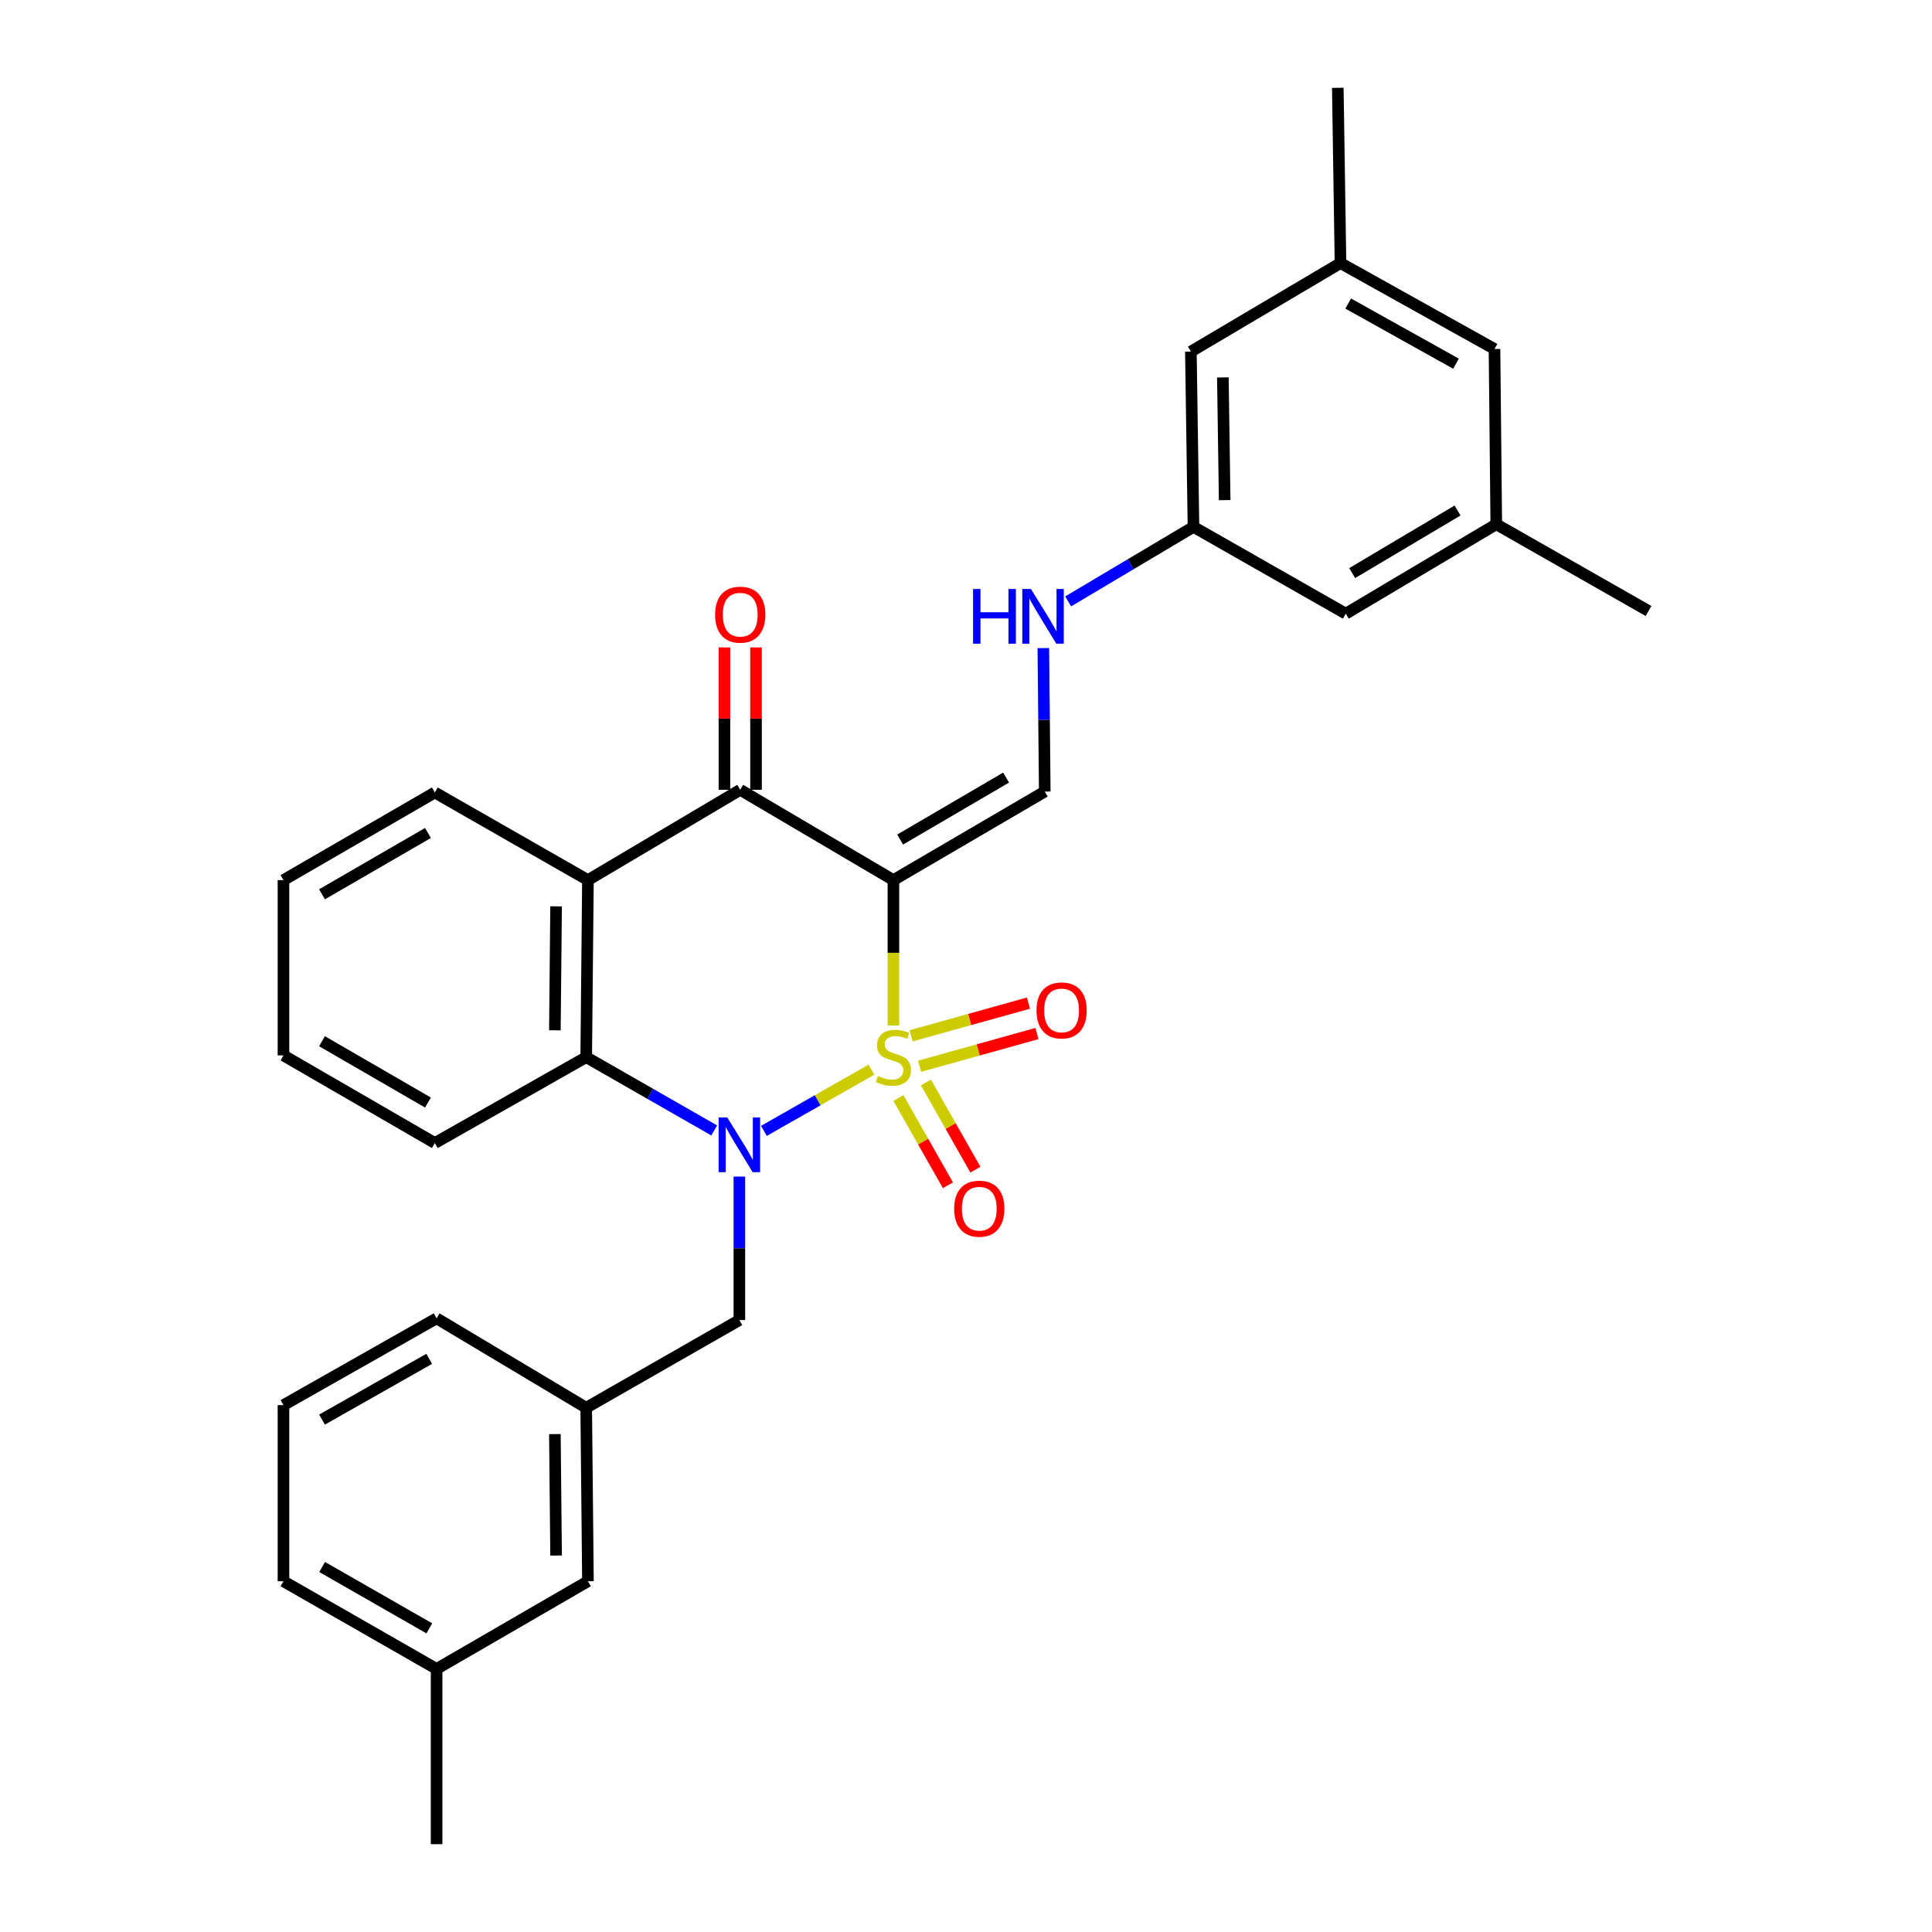 <?xml version='1.0' encoding='iso-8859-1'?>
<svg version='1.1' baseProfile='full'
              xmlns='http://www.w3.org/2000/svg'
                      xmlns:rdkit='http://www.rdkit.org/xml'
                      xmlns:xlink='http://www.w3.org/1999/xlink'
                  xml:space='preserve'
width='1000px' height='1000px' viewBox='0 0 1000 1000'>
<!-- END OF HEADER -->
<rect style='opacity:1.0;fill:#FFFFFF;stroke:none' width='1000' height='1000' x='0' y='0'> </rect>
<path class='bond-0' d='M 462.425,530.776 L 462.425,493.157' style='fill:none;fill-rule:evenodd;stroke:#CCCC00;stroke-width:6px;stroke-linecap:butt;stroke-linejoin:miter;stroke-opacity:1' />
<path class='bond-0' d='M 462.425,493.157 L 462.425,455.538' style='fill:none;fill-rule:evenodd;stroke:#000000;stroke-width:6px;stroke-linecap:butt;stroke-linejoin:miter;stroke-opacity:1' />
<path class='bond-1' d='M 451.051,553.66 L 423.227,569.497' style='fill:none;fill-rule:evenodd;stroke:#CCCC00;stroke-width:6px;stroke-linecap:butt;stroke-linejoin:miter;stroke-opacity:1' />
<path class='bond-1' d='M 423.227,569.497 L 395.402,585.334' style='fill:none;fill-rule:evenodd;stroke:#0000FF;stroke-width:6px;stroke-linecap:butt;stroke-linejoin:miter;stroke-opacity:1' />
<path class='bond-6' d='M 465.033,568.354 L 477.838,590.922' style='fill:none;fill-rule:evenodd;stroke:#CCCC00;stroke-width:6px;stroke-linecap:butt;stroke-linejoin:miter;stroke-opacity:1' />
<path class='bond-6' d='M 477.838,590.922 L 490.643,613.491' style='fill:none;fill-rule:evenodd;stroke:#FF0000;stroke-width:6px;stroke-linecap:butt;stroke-linejoin:miter;stroke-opacity:1' />
<path class='bond-6' d='M 479.257,560.284 L 492.061,582.853' style='fill:none;fill-rule:evenodd;stroke:#CCCC00;stroke-width:6px;stroke-linecap:butt;stroke-linejoin:miter;stroke-opacity:1' />
<path class='bond-6' d='M 492.061,582.853 L 504.866,605.421' style='fill:none;fill-rule:evenodd;stroke:#FF0000;stroke-width:6px;stroke-linecap:butt;stroke-linejoin:miter;stroke-opacity:1' />
<path class='bond-7' d='M 475.96,551.901 L 506.338,543.431' style='fill:none;fill-rule:evenodd;stroke:#CCCC00;stroke-width:6px;stroke-linecap:butt;stroke-linejoin:miter;stroke-opacity:1' />
<path class='bond-7' d='M 506.338,543.431 L 536.716,534.961' style='fill:none;fill-rule:evenodd;stroke:#FF0000;stroke-width:6px;stroke-linecap:butt;stroke-linejoin:miter;stroke-opacity:1' />
<path class='bond-7' d='M 471.568,536.149 L 501.946,527.679' style='fill:none;fill-rule:evenodd;stroke:#CCCC00;stroke-width:6px;stroke-linecap:butt;stroke-linejoin:miter;stroke-opacity:1' />
<path class='bond-7' d='M 501.946,527.679 L 532.324,519.209' style='fill:none;fill-rule:evenodd;stroke:#FF0000;stroke-width:6px;stroke-linecap:butt;stroke-linejoin:miter;stroke-opacity:1' />
<path class='bond-2' d='M 462.425,455.538 L 383.141,408.806' style='fill:none;fill-rule:evenodd;stroke:#000000;stroke-width:6px;stroke-linecap:butt;stroke-linejoin:miter;stroke-opacity:1' />
<path class='bond-5' d='M 462.425,455.538 L 540.764,409.714' style='fill:none;fill-rule:evenodd;stroke:#000000;stroke-width:6px;stroke-linecap:butt;stroke-linejoin:miter;stroke-opacity:1' />
<path class='bond-5' d='M 465.919,434.549 L 520.756,402.472' style='fill:none;fill-rule:evenodd;stroke:#000000;stroke-width:6px;stroke-linecap:butt;stroke-linejoin:miter;stroke-opacity:1' />
<path class='bond-3' d='M 369.672,585.111 L 336.546,566.149' style='fill:none;fill-rule:evenodd;stroke:#0000FF;stroke-width:6px;stroke-linecap:butt;stroke-linejoin:miter;stroke-opacity:1' />
<path class='bond-3' d='M 336.546,566.149 L 303.421,547.187' style='fill:none;fill-rule:evenodd;stroke:#000000;stroke-width:6px;stroke-linecap:butt;stroke-linejoin:miter;stroke-opacity:1' />
<path class='bond-8' d='M 382.696,608.994 L 382.696,646.132' style='fill:none;fill-rule:evenodd;stroke:#0000FF;stroke-width:6px;stroke-linecap:butt;stroke-linejoin:miter;stroke-opacity:1' />
<path class='bond-8' d='M 382.696,646.132 L 382.696,683.27' style='fill:none;fill-rule:evenodd;stroke:#000000;stroke-width:6px;stroke-linecap:butt;stroke-linejoin:miter;stroke-opacity:1' />
<path class='bond-10' d='M 391.317,408.806 L 391.317,371.95' style='fill:none;fill-rule:evenodd;stroke:#000000;stroke-width:6px;stroke-linecap:butt;stroke-linejoin:miter;stroke-opacity:1' />
<path class='bond-10' d='M 391.317,371.95 L 391.317,335.094' style='fill:none;fill-rule:evenodd;stroke:#FF0000;stroke-width:6px;stroke-linecap:butt;stroke-linejoin:miter;stroke-opacity:1' />
<path class='bond-10' d='M 374.964,408.806 L 374.964,371.95' style='fill:none;fill-rule:evenodd;stroke:#000000;stroke-width:6px;stroke-linecap:butt;stroke-linejoin:miter;stroke-opacity:1' />
<path class='bond-10' d='M 374.964,371.95 L 374.964,335.094' style='fill:none;fill-rule:evenodd;stroke:#FF0000;stroke-width:6px;stroke-linecap:butt;stroke-linejoin:miter;stroke-opacity:1' />
<path class='bond-30' d='M 383.141,408.806 L 304.32,455.538' style='fill:none;fill-rule:evenodd;stroke:#000000;stroke-width:6px;stroke-linecap:butt;stroke-linejoin:miter;stroke-opacity:1' />
<path class='bond-4' d='M 303.421,547.187 L 304.32,455.538' style='fill:none;fill-rule:evenodd;stroke:#000000;stroke-width:6px;stroke-linecap:butt;stroke-linejoin:miter;stroke-opacity:1' />
<path class='bond-4' d='M 287.204,533.279 L 287.833,469.125' style='fill:none;fill-rule:evenodd;stroke:#000000;stroke-width:6px;stroke-linecap:butt;stroke-linejoin:miter;stroke-opacity:1' />
<path class='bond-20' d='M 303.421,547.187 L 225.072,591.63' style='fill:none;fill-rule:evenodd;stroke:#000000;stroke-width:6px;stroke-linecap:butt;stroke-linejoin:miter;stroke-opacity:1' />
<path class='bond-19' d='M 304.32,455.538 L 225.072,410.196' style='fill:none;fill-rule:evenodd;stroke:#000000;stroke-width:6px;stroke-linecap:butt;stroke-linejoin:miter;stroke-opacity:1' />
<path class='bond-9' d='M 540.764,409.714 L 540.399,372.581' style='fill:none;fill-rule:evenodd;stroke:#000000;stroke-width:6px;stroke-linecap:butt;stroke-linejoin:miter;stroke-opacity:1' />
<path class='bond-9' d='M 540.399,372.581 L 540.035,335.447' style='fill:none;fill-rule:evenodd;stroke:#0000FF;stroke-width:6px;stroke-linecap:butt;stroke-linejoin:miter;stroke-opacity:1' />
<path class='bond-12' d='M 382.696,683.27 L 303.421,728.649' style='fill:none;fill-rule:evenodd;stroke:#000000;stroke-width:6px;stroke-linecap:butt;stroke-linejoin:miter;stroke-opacity:1' />
<path class='bond-11' d='M 552.879,311.286 L 585.31,292' style='fill:none;fill-rule:evenodd;stroke:#0000FF;stroke-width:6px;stroke-linecap:butt;stroke-linejoin:miter;stroke-opacity:1' />
<path class='bond-11' d='M 585.31,292 L 617.74,272.714' style='fill:none;fill-rule:evenodd;stroke:#000000;stroke-width:6px;stroke-linecap:butt;stroke-linejoin:miter;stroke-opacity:1' />
<path class='bond-15' d='M 617.74,272.714 L 696.561,317.629' style='fill:none;fill-rule:evenodd;stroke:#000000;stroke-width:6px;stroke-linecap:butt;stroke-linejoin:miter;stroke-opacity:1' />
<path class='bond-16' d='M 617.74,272.714 L 616.396,181.992' style='fill:none;fill-rule:evenodd;stroke:#000000;stroke-width:6px;stroke-linecap:butt;stroke-linejoin:miter;stroke-opacity:1' />
<path class='bond-16' d='M 633.89,258.863 L 632.949,195.358' style='fill:none;fill-rule:evenodd;stroke:#000000;stroke-width:6px;stroke-linecap:butt;stroke-linejoin:miter;stroke-opacity:1' />
<path class='bond-18' d='M 303.421,728.649 L 304.32,818.453' style='fill:none;fill-rule:evenodd;stroke:#000000;stroke-width:6px;stroke-linecap:butt;stroke-linejoin:miter;stroke-opacity:1' />
<path class='bond-18' d='M 287.204,742.284 L 287.833,805.147' style='fill:none;fill-rule:evenodd;stroke:#000000;stroke-width:6px;stroke-linecap:butt;stroke-linejoin:miter;stroke-opacity:1' />
<path class='bond-23' d='M 303.421,728.649 L 225.981,682.371' style='fill:none;fill-rule:evenodd;stroke:#000000;stroke-width:6px;stroke-linecap:butt;stroke-linejoin:miter;stroke-opacity:1' />
<path class='bond-13' d='M 774.473,271.351 L 696.561,317.629' style='fill:none;fill-rule:evenodd;stroke:#000000;stroke-width:6px;stroke-linecap:butt;stroke-linejoin:miter;stroke-opacity:1' />
<path class='bond-13' d='M 754.435,264.233 L 699.897,296.628' style='fill:none;fill-rule:evenodd;stroke:#000000;stroke-width:6px;stroke-linecap:butt;stroke-linejoin:miter;stroke-opacity:1' />
<path class='bond-24' d='M 774.473,271.351 L 853.276,316.249' style='fill:none;fill-rule:evenodd;stroke:#000000;stroke-width:6px;stroke-linecap:butt;stroke-linejoin:miter;stroke-opacity:1' />
<path class='bond-33' d='M 774.473,271.351 L 773.547,180.638' style='fill:none;fill-rule:evenodd;stroke:#000000;stroke-width:6px;stroke-linecap:butt;stroke-linejoin:miter;stroke-opacity:1' />
<path class='bond-14' d='M 693.836,136.167 L 616.396,181.992' style='fill:none;fill-rule:evenodd;stroke:#000000;stroke-width:6px;stroke-linecap:butt;stroke-linejoin:miter;stroke-opacity:1' />
<path class='bond-17' d='M 693.836,136.167 L 773.547,180.638' style='fill:none;fill-rule:evenodd;stroke:#000000;stroke-width:6px;stroke-linecap:butt;stroke-linejoin:miter;stroke-opacity:1' />
<path class='bond-17' d='M 697.825,157.119 L 753.623,188.248' style='fill:none;fill-rule:evenodd;stroke:#000000;stroke-width:6px;stroke-linecap:butt;stroke-linejoin:miter;stroke-opacity:1' />
<path class='bond-25' d='M 693.836,136.167 L 692.446,45.455' style='fill:none;fill-rule:evenodd;stroke:#000000;stroke-width:6px;stroke-linecap:butt;stroke-linejoin:miter;stroke-opacity:1' />
<path class='bond-21' d='M 304.32,818.453 L 225.981,863.833' style='fill:none;fill-rule:evenodd;stroke:#000000;stroke-width:6px;stroke-linecap:butt;stroke-linejoin:miter;stroke-opacity:1' />
<path class='bond-31' d='M 225.072,410.196 L 146.724,455.538' style='fill:none;fill-rule:evenodd;stroke:#000000;stroke-width:6px;stroke-linecap:butt;stroke-linejoin:miter;stroke-opacity:1' />
<path class='bond-31' d='M 221.511,431.151 L 166.667,462.891' style='fill:none;fill-rule:evenodd;stroke:#000000;stroke-width:6px;stroke-linecap:butt;stroke-linejoin:miter;stroke-opacity:1' />
<path class='bond-29' d='M 225.072,591.63 L 146.724,546.279' style='fill:none;fill-rule:evenodd;stroke:#000000;stroke-width:6px;stroke-linecap:butt;stroke-linejoin:miter;stroke-opacity:1' />
<path class='bond-29' d='M 221.512,570.675 L 166.669,538.929' style='fill:none;fill-rule:evenodd;stroke:#000000;stroke-width:6px;stroke-linecap:butt;stroke-linejoin:miter;stroke-opacity:1' />
<path class='bond-27' d='M 225.981,863.833 L 225.981,954.545' style='fill:none;fill-rule:evenodd;stroke:#000000;stroke-width:6px;stroke-linecap:butt;stroke-linejoin:miter;stroke-opacity:1' />
<path class='bond-32' d='M 225.981,863.833 L 146.724,818.453' style='fill:none;fill-rule:evenodd;stroke:#000000;stroke-width:6px;stroke-linecap:butt;stroke-linejoin:miter;stroke-opacity:1' />
<path class='bond-32' d='M 222.218,842.834 L 166.738,811.069' style='fill:none;fill-rule:evenodd;stroke:#000000;stroke-width:6px;stroke-linecap:butt;stroke-linejoin:miter;stroke-opacity:1' />
<path class='bond-22' d='M 146.724,727.286 L 225.981,682.371' style='fill:none;fill-rule:evenodd;stroke:#000000;stroke-width:6px;stroke-linecap:butt;stroke-linejoin:miter;stroke-opacity:1' />
<path class='bond-22' d='M 166.675,734.776 L 222.155,703.335' style='fill:none;fill-rule:evenodd;stroke:#000000;stroke-width:6px;stroke-linecap:butt;stroke-linejoin:miter;stroke-opacity:1' />
<path class='bond-26' d='M 146.724,727.286 L 146.724,818.453' style='fill:none;fill-rule:evenodd;stroke:#000000;stroke-width:6px;stroke-linecap:butt;stroke-linejoin:miter;stroke-opacity:1' />
<path class='bond-28' d='M 146.724,455.538 L 146.724,546.279' style='fill:none;fill-rule:evenodd;stroke:#000000;stroke-width:6px;stroke-linecap:butt;stroke-linejoin:miter;stroke-opacity:1' />
<path  class='atom-0' d='M 454.425 556.907
Q 454.745 557.027, 456.065 557.587
Q 457.385 558.147, 458.825 558.507
Q 460.305 558.827, 461.745 558.827
Q 464.425 558.827, 465.985 557.547
Q 467.545 556.227, 467.545 553.947
Q 467.545 552.387, 466.745 551.427
Q 465.985 550.467, 464.785 549.947
Q 463.585 549.427, 461.585 548.827
Q 459.065 548.067, 457.545 547.347
Q 456.065 546.627, 454.985 545.107
Q 453.945 543.587, 453.945 541.027
Q 453.945 537.467, 456.345 535.267
Q 458.785 533.067, 463.585 533.067
Q 466.865 533.067, 470.585 534.627
L 469.665 537.707
Q 466.265 536.307, 463.705 536.307
Q 460.945 536.307, 459.425 537.467
Q 457.905 538.587, 457.945 540.547
Q 457.945 542.067, 458.705 542.987
Q 459.505 543.907, 460.625 544.427
Q 461.785 544.947, 463.705 545.547
Q 466.265 546.347, 467.785 547.147
Q 469.305 547.947, 470.385 549.587
Q 471.505 551.187, 471.505 553.947
Q 471.505 557.867, 468.865 559.987
Q 466.265 562.067, 461.905 562.067
Q 459.385 562.067, 457.465 561.507
Q 455.585 560.987, 453.345 560.067
L 454.425 556.907
' fill='#CCCC00'/>
<path  class='atom-2' d='M 376.436 578.406
L 385.716 593.406
Q 386.636 594.886, 388.116 597.566
Q 389.596 600.246, 389.676 600.406
L 389.676 578.406
L 393.436 578.406
L 393.436 606.726
L 389.556 606.726
L 379.596 590.326
Q 378.436 588.406, 377.196 586.206
Q 375.996 584.006, 375.636 583.326
L 375.636 606.726
L 371.956 606.726
L 371.956 578.406
L 376.436 578.406
' fill='#0000FF'/>
<path  class='atom-7' d='M 493.877 625.615
Q 493.877 618.815, 497.237 615.015
Q 500.597 611.215, 506.877 611.215
Q 513.157 611.215, 516.517 615.015
Q 519.877 618.815, 519.877 625.615
Q 519.877 632.495, 516.477 636.415
Q 513.077 640.295, 506.877 640.295
Q 500.637 640.295, 497.237 636.415
Q 493.877 632.535, 493.877 625.615
M 506.877 637.095
Q 511.197 637.095, 513.517 634.215
Q 515.877 631.295, 515.877 625.615
Q 515.877 620.055, 513.517 617.255
Q 511.197 614.415, 506.877 614.415
Q 502.557 614.415, 500.197 617.215
Q 497.877 620.015, 497.877 625.615
Q 497.877 631.335, 500.197 634.215
Q 502.557 637.095, 506.877 637.095
' fill='#FF0000'/>
<path  class='atom-8' d='M 536.486 522.992
Q 536.486 516.192, 539.846 512.392
Q 543.206 508.592, 549.486 508.592
Q 555.766 508.592, 559.126 512.392
Q 562.486 516.192, 562.486 522.992
Q 562.486 529.872, 559.086 533.792
Q 555.686 537.672, 549.486 537.672
Q 543.246 537.672, 539.846 533.792
Q 536.486 529.912, 536.486 522.992
M 549.486 534.472
Q 553.806 534.472, 556.126 531.592
Q 558.486 528.672, 558.486 522.992
Q 558.486 517.432, 556.126 514.632
Q 553.806 511.792, 549.486 511.792
Q 545.166 511.792, 542.806 514.592
Q 540.486 517.392, 540.486 522.992
Q 540.486 528.712, 542.806 531.592
Q 545.166 534.472, 549.486 534.472
' fill='#FF0000'/>
<path  class='atom-10' d='M 503.654 304.859
L 507.494 304.859
L 507.494 316.899
L 521.974 316.899
L 521.974 304.859
L 525.814 304.859
L 525.814 333.179
L 521.974 333.179
L 521.974 320.099
L 507.494 320.099
L 507.494 333.179
L 503.654 333.179
L 503.654 304.859
' fill='#0000FF'/>
<path  class='atom-10' d='M 533.614 304.859
L 542.894 319.859
Q 543.814 321.339, 545.294 324.019
Q 546.774 326.699, 546.854 326.859
L 546.854 304.859
L 550.614 304.859
L 550.614 333.179
L 546.734 333.179
L 536.774 316.779
Q 535.614 314.859, 534.374 312.659
Q 533.174 310.459, 532.814 309.779
L 532.814 333.179
L 529.134 333.179
L 529.134 304.859
L 533.614 304.859
' fill='#0000FF'/>
<path  class='atom-11' d='M 370.141 318.146
Q 370.141 311.346, 373.501 307.546
Q 376.861 303.746, 383.141 303.746
Q 389.421 303.746, 392.781 307.546
Q 396.141 311.346, 396.141 318.146
Q 396.141 325.026, 392.741 328.946
Q 389.341 332.826, 383.141 332.826
Q 376.901 332.826, 373.501 328.946
Q 370.141 325.066, 370.141 318.146
M 383.141 329.626
Q 387.461 329.626, 389.781 326.746
Q 392.141 323.826, 392.141 318.146
Q 392.141 312.586, 389.781 309.786
Q 387.461 306.946, 383.141 306.946
Q 378.821 306.946, 376.461 309.746
Q 374.141 312.546, 374.141 318.146
Q 374.141 323.866, 376.461 326.746
Q 378.821 329.626, 383.141 329.626
' fill='#FF0000'/>
</svg>
